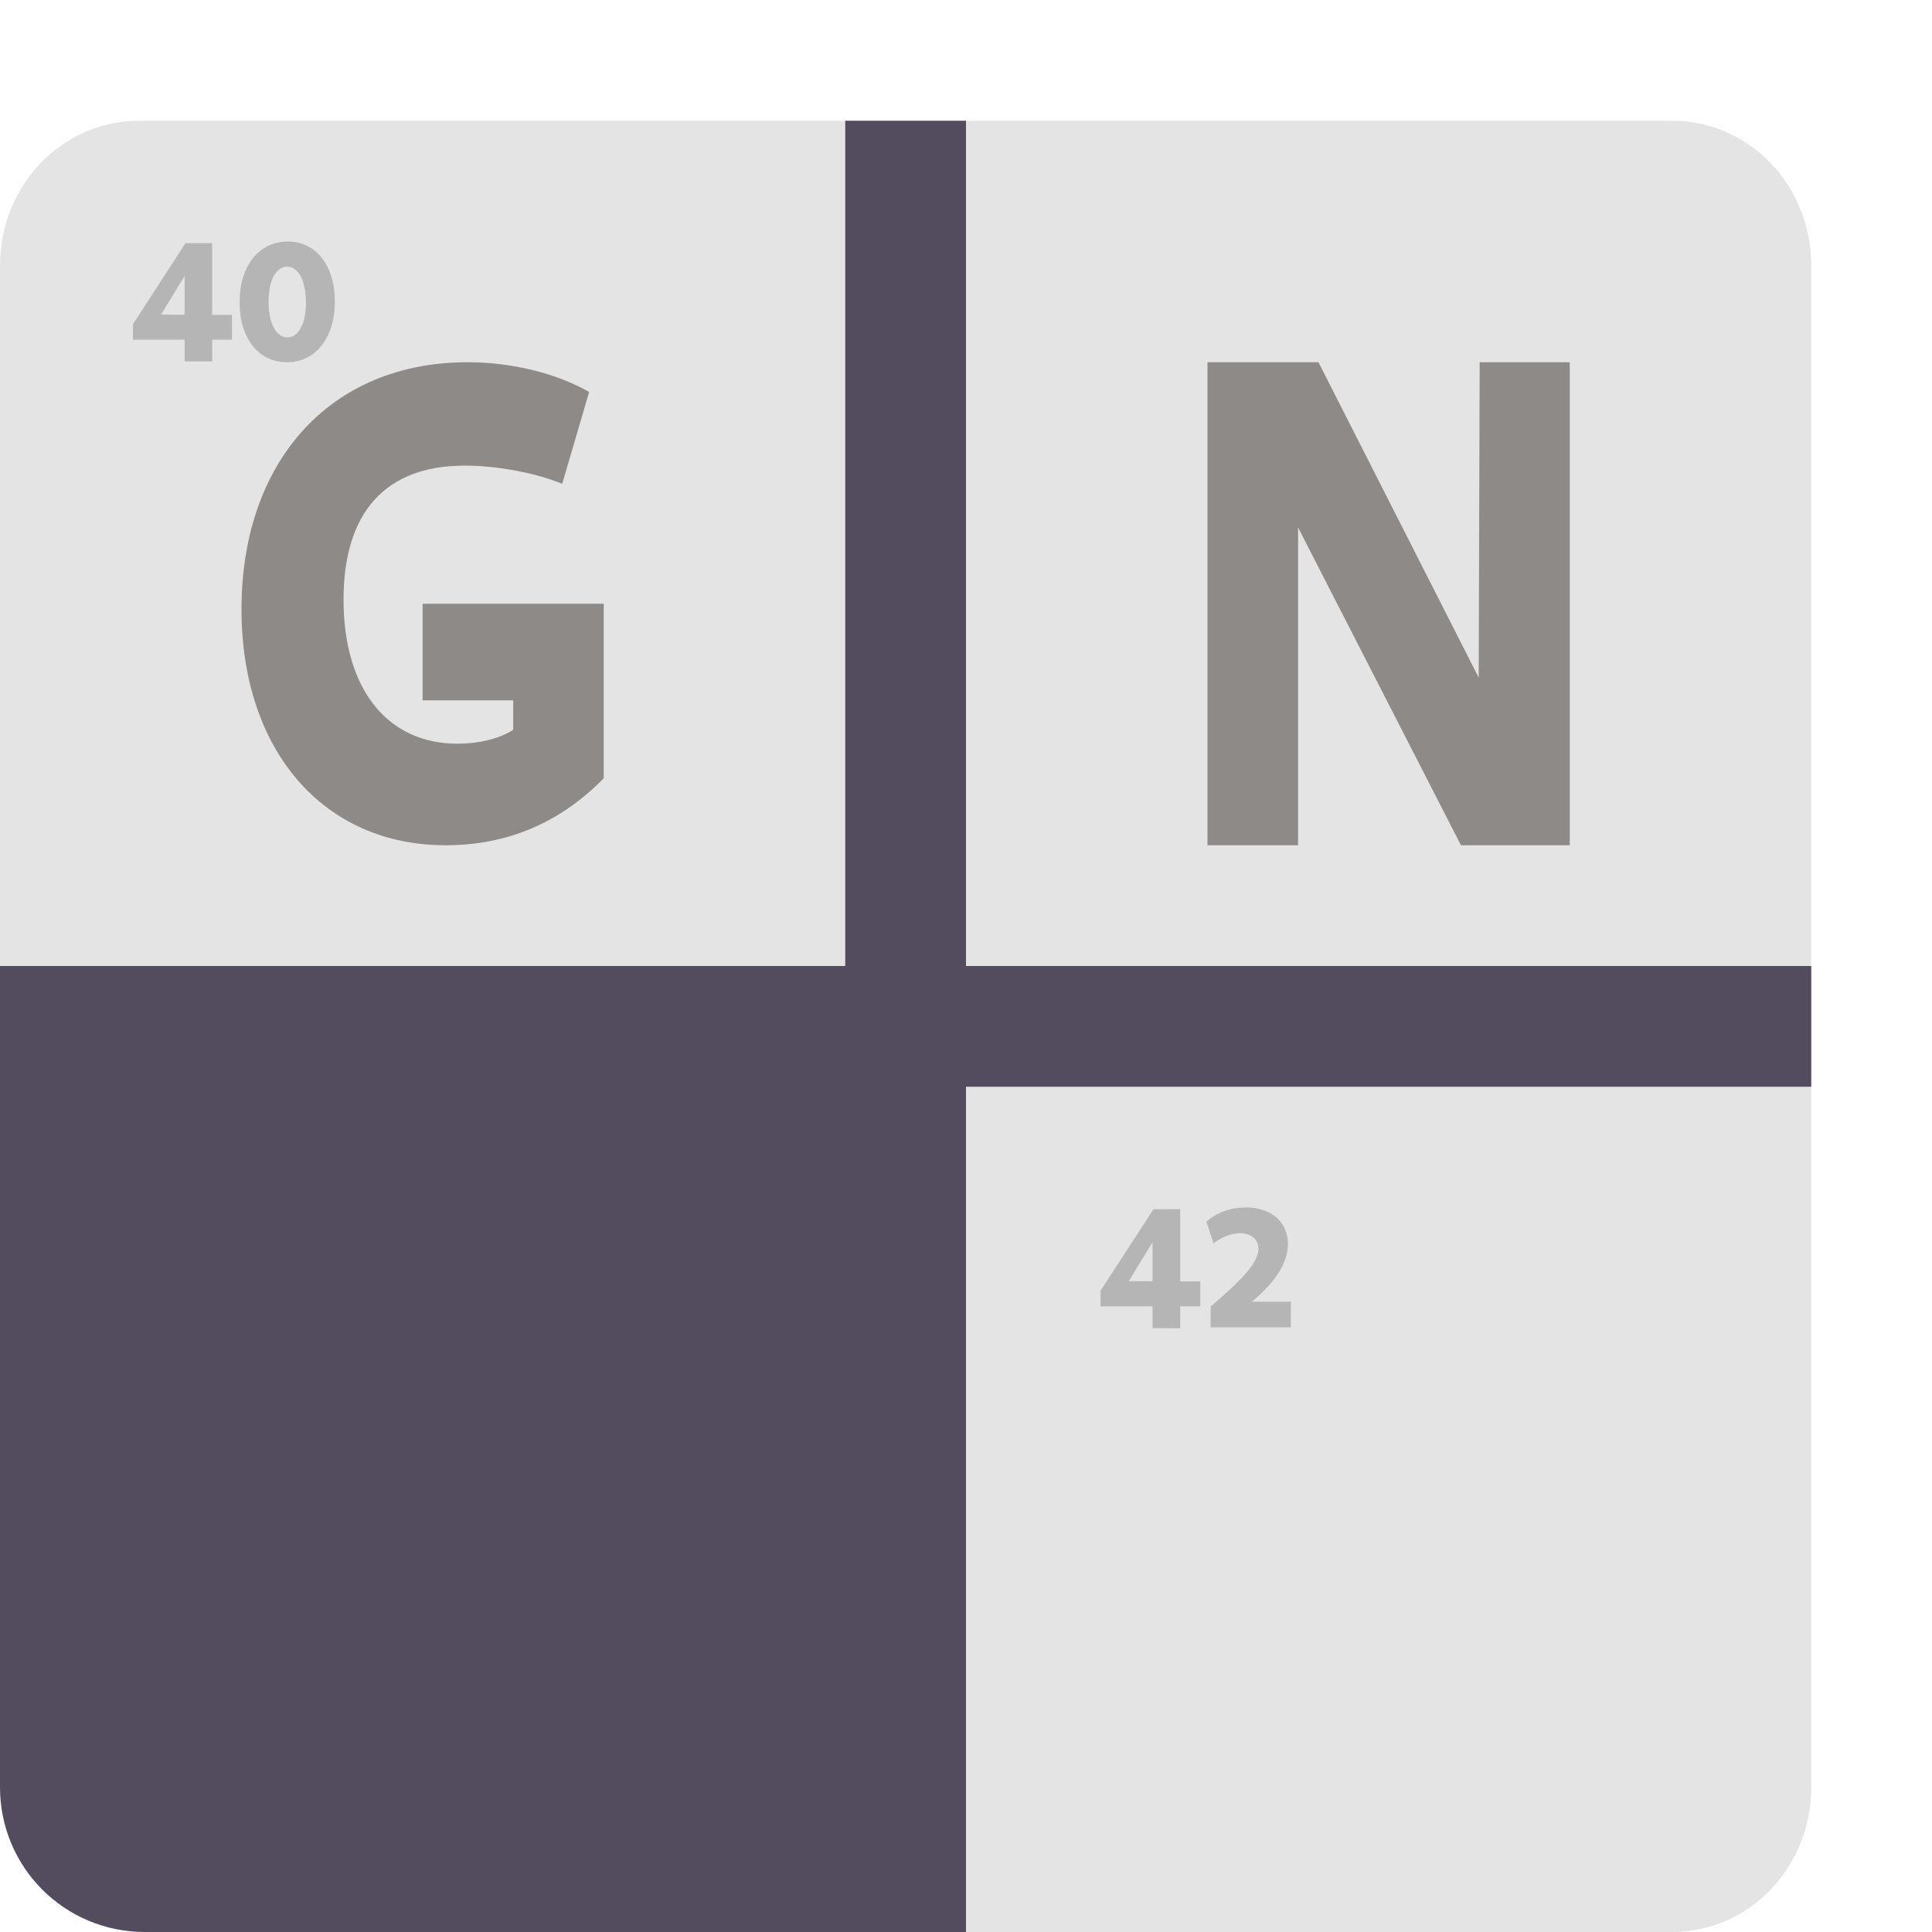 <svg xmlns="http://www.w3.org/2000/svg" width="16" height="16" version="1.1">
 <path style="fill:#e4e4e4" d="M 1.154,1 C 0.514,1 0,1.535 0,2.2 V 8.5 H 7.5 V 16 h 6.346 C 14.486,16 15,15.465 15,14.8 V 2.2 C 15,1.535 14.486,1 13.846,1 Z"/>
 <path style="fill:#534b5e" d="M 7,1 V 8 H 0 v 1 h 7 v 7 H 8 V 9 h 7 V 8 H 8 V 1 Z"/>
 <path style="fill:#8d8a87" d="m 10,3 v 4 h 0.75 V 4.368 L 12.099,7 H 13 V 3 H 12.254 L 12.246,5.612 10.919,3 Z"/>
 <path style="fill:#8d8a87" d="M 3.871,3 C 2.729,3 2,3.829 2,5.045 2,6.215 2.678,7 3.69,7 4.201,7 4.638,6.815 5,6.445 V 5 H 3.5 v 0.8 h 0.75 v 0.244 c -0.113,0.073 -0.282,0.115 -0.462,0.115 -0.581,0 -0.943,-0.454 -0.943,-1.193 0,-0.723 0.348,-1.11 1.003,-1.11 0.274,0 0.594,0.062 0.808,0.151 L 4.879,3.246 C 4.605,3.09 4.238,3 3.871,3 Z"/>
 <path style="fill:#b5b5b5" d="m 10.315,10 c -0.122,0 -0.234,0.039 -0.324,0.117 l 0.059,0.179 c 0.076,-0.055 0.151,-0.083 0.219,-0.083 0.093,0 0.153,0.052 0.153,0.128 0,0.121 -0.15,0.268 -0.396,0.479 v 0.172 h 0.664 v -0.212 h -0.323 c 0.199,-0.165 0.299,-0.324 0.299,-0.478 0,-0.183 -0.139,-0.303 -0.351,-0.303 z M 9.553,10.014 9.114,10.689 v 0.129 H 9.545 V 11 h 0.229 v -0.182 h 0.166 v -0.206 L 9.774,10.612 V 10.014 Z m -0.008,0.273 v 0.324 l -0.197,-8.51e-4 z"/>
 <path style="fill:#b5b5b5" d="M 2.383,2 C 2.145,2 1.984,2.202 1.984,2.504 1.984,2.801 2.142,3 2.376,3 2.614,3 2.773,2.798 2.773,2.495 2.773,2.198 2.616,2 2.383,2 Z M 1.536,2.014 1.101,2.685 V 2.813 H 1.529 V 2.993 H 1.757 V 2.813 h 0.164 V 2.608 l -0.164,-6.85e-4 V 2.014 Z m 0.842,0.194 c 0.093,0 0.156,0.119 0.156,0.299 0,0.172 -0.062,0.287 -0.153,0.287 -0.095,0 -0.157,-0.119 -0.157,-0.297 0,-0.174 0.062,-0.289 0.154,-0.289 z M 1.529,2.285 V 2.607 L 1.334,2.605 Z m 0,0"/>
 <path style="fill:#534b5e" d="m 0,8.5 v 6.3 C 0,15.465 0.535,16 1.2,16 H 6.6 7.875 V 14.8 8.5 Z"/>
</svg>
